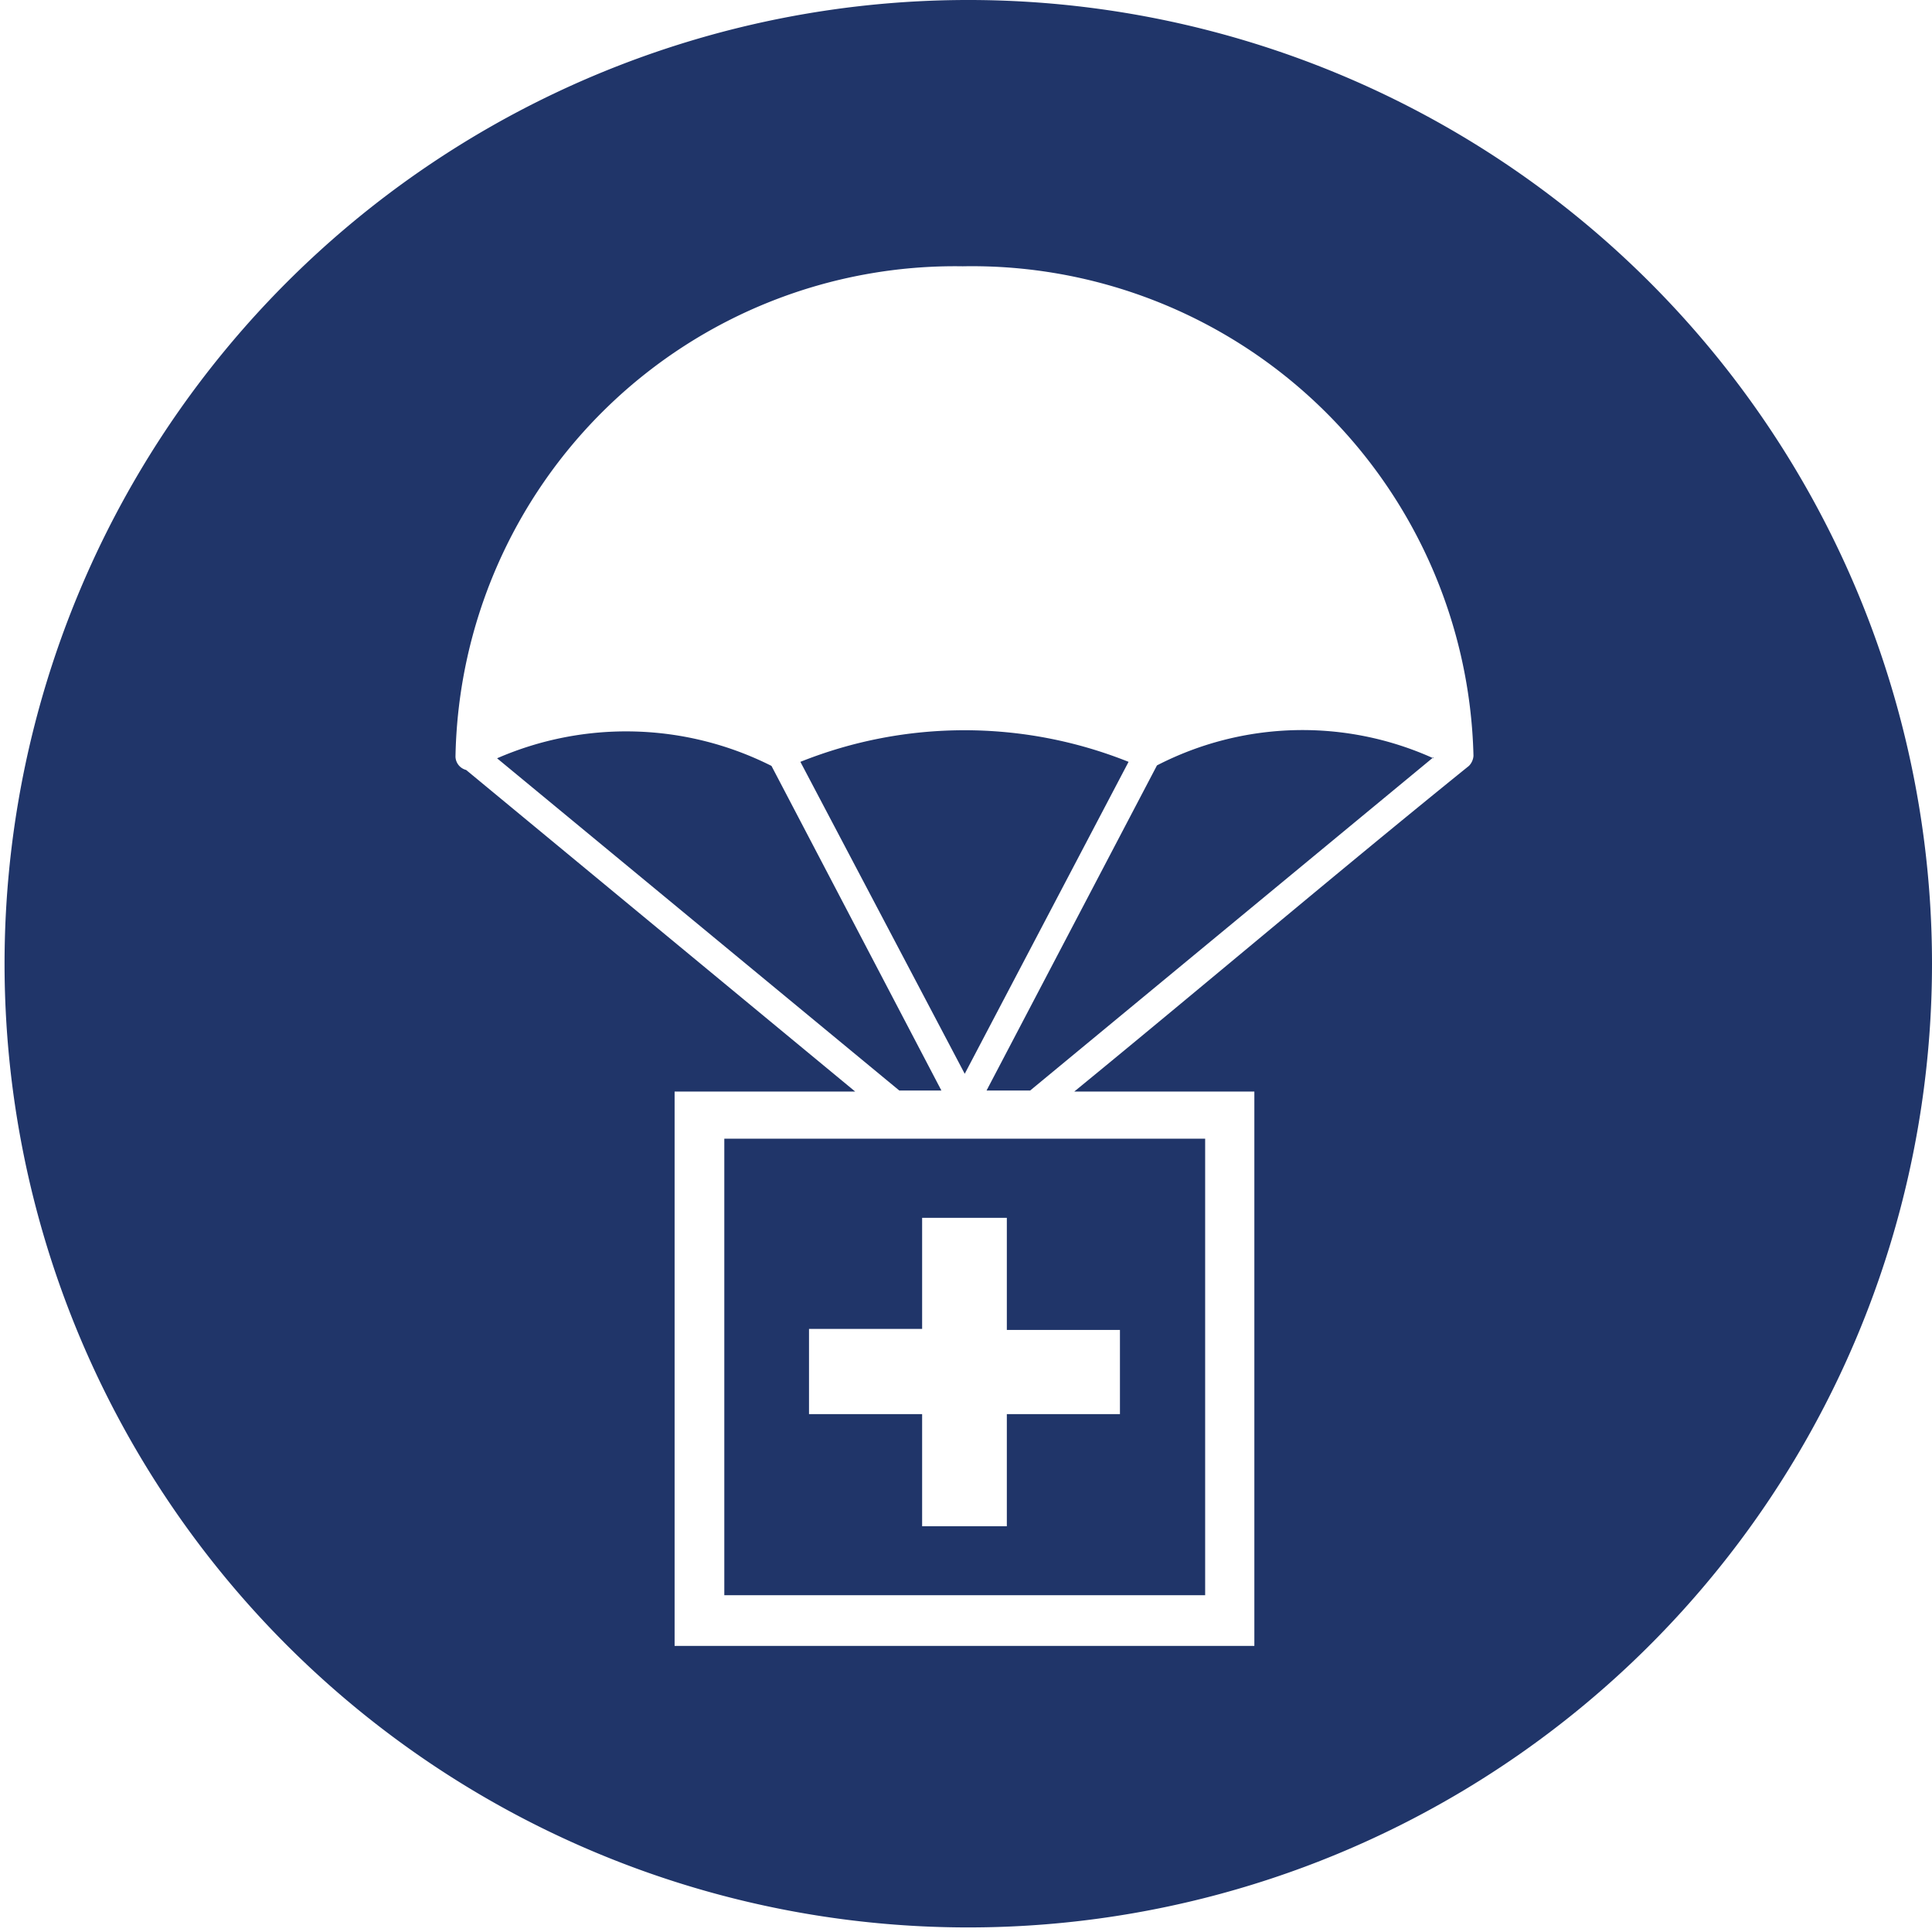 <?xml version="1.0" encoding="UTF-8"?> <svg xmlns="http://www.w3.org/2000/svg" id="Layer_1_copy" data-name="Layer 1 copy" viewBox="0 0 38.09 38.09"><defs><style>.cls-1{fill:#203569;fill-rule:evenodd;}</style></defs><path class="cls-1" d="M15.83,33h9.48V24H15.83Zm1.67-5.25h2.23V25.56H21.4v2.21h2.23v1.66H21.4v2.21H19.73V29.43H17.5Zm1.78-4.7-7.93-6.55a6.37,6.37,0,0,1,5.41.15l3.35,6.4Zm1.29-.33-3.24-6.15a8.71,8.71,0,0,1,6.47,0Zm9.24-6.24-7.95,6.57H21l3.36-6.41A6.26,6.26,0,0,1,29.81,16.5ZM20.59,1.55a19,19,0,1,0,19.05,19A19,19,0,0,0,20.59,1.55Zm9.92,15.1c-2.6,2.1-5.19,4.3-7.78,6.42h3.55V34H14.85V23.07h3.56l-7.67-6.34a.28.28,0,0,1-.21-.26,9.85,9.85,0,0,1,10-9.67A9.89,9.89,0,0,1,30.6,16.45.31.31,0,0,1,30.51,16.65Z" transform="translate(-1.55 -1.55)"></path></svg> 